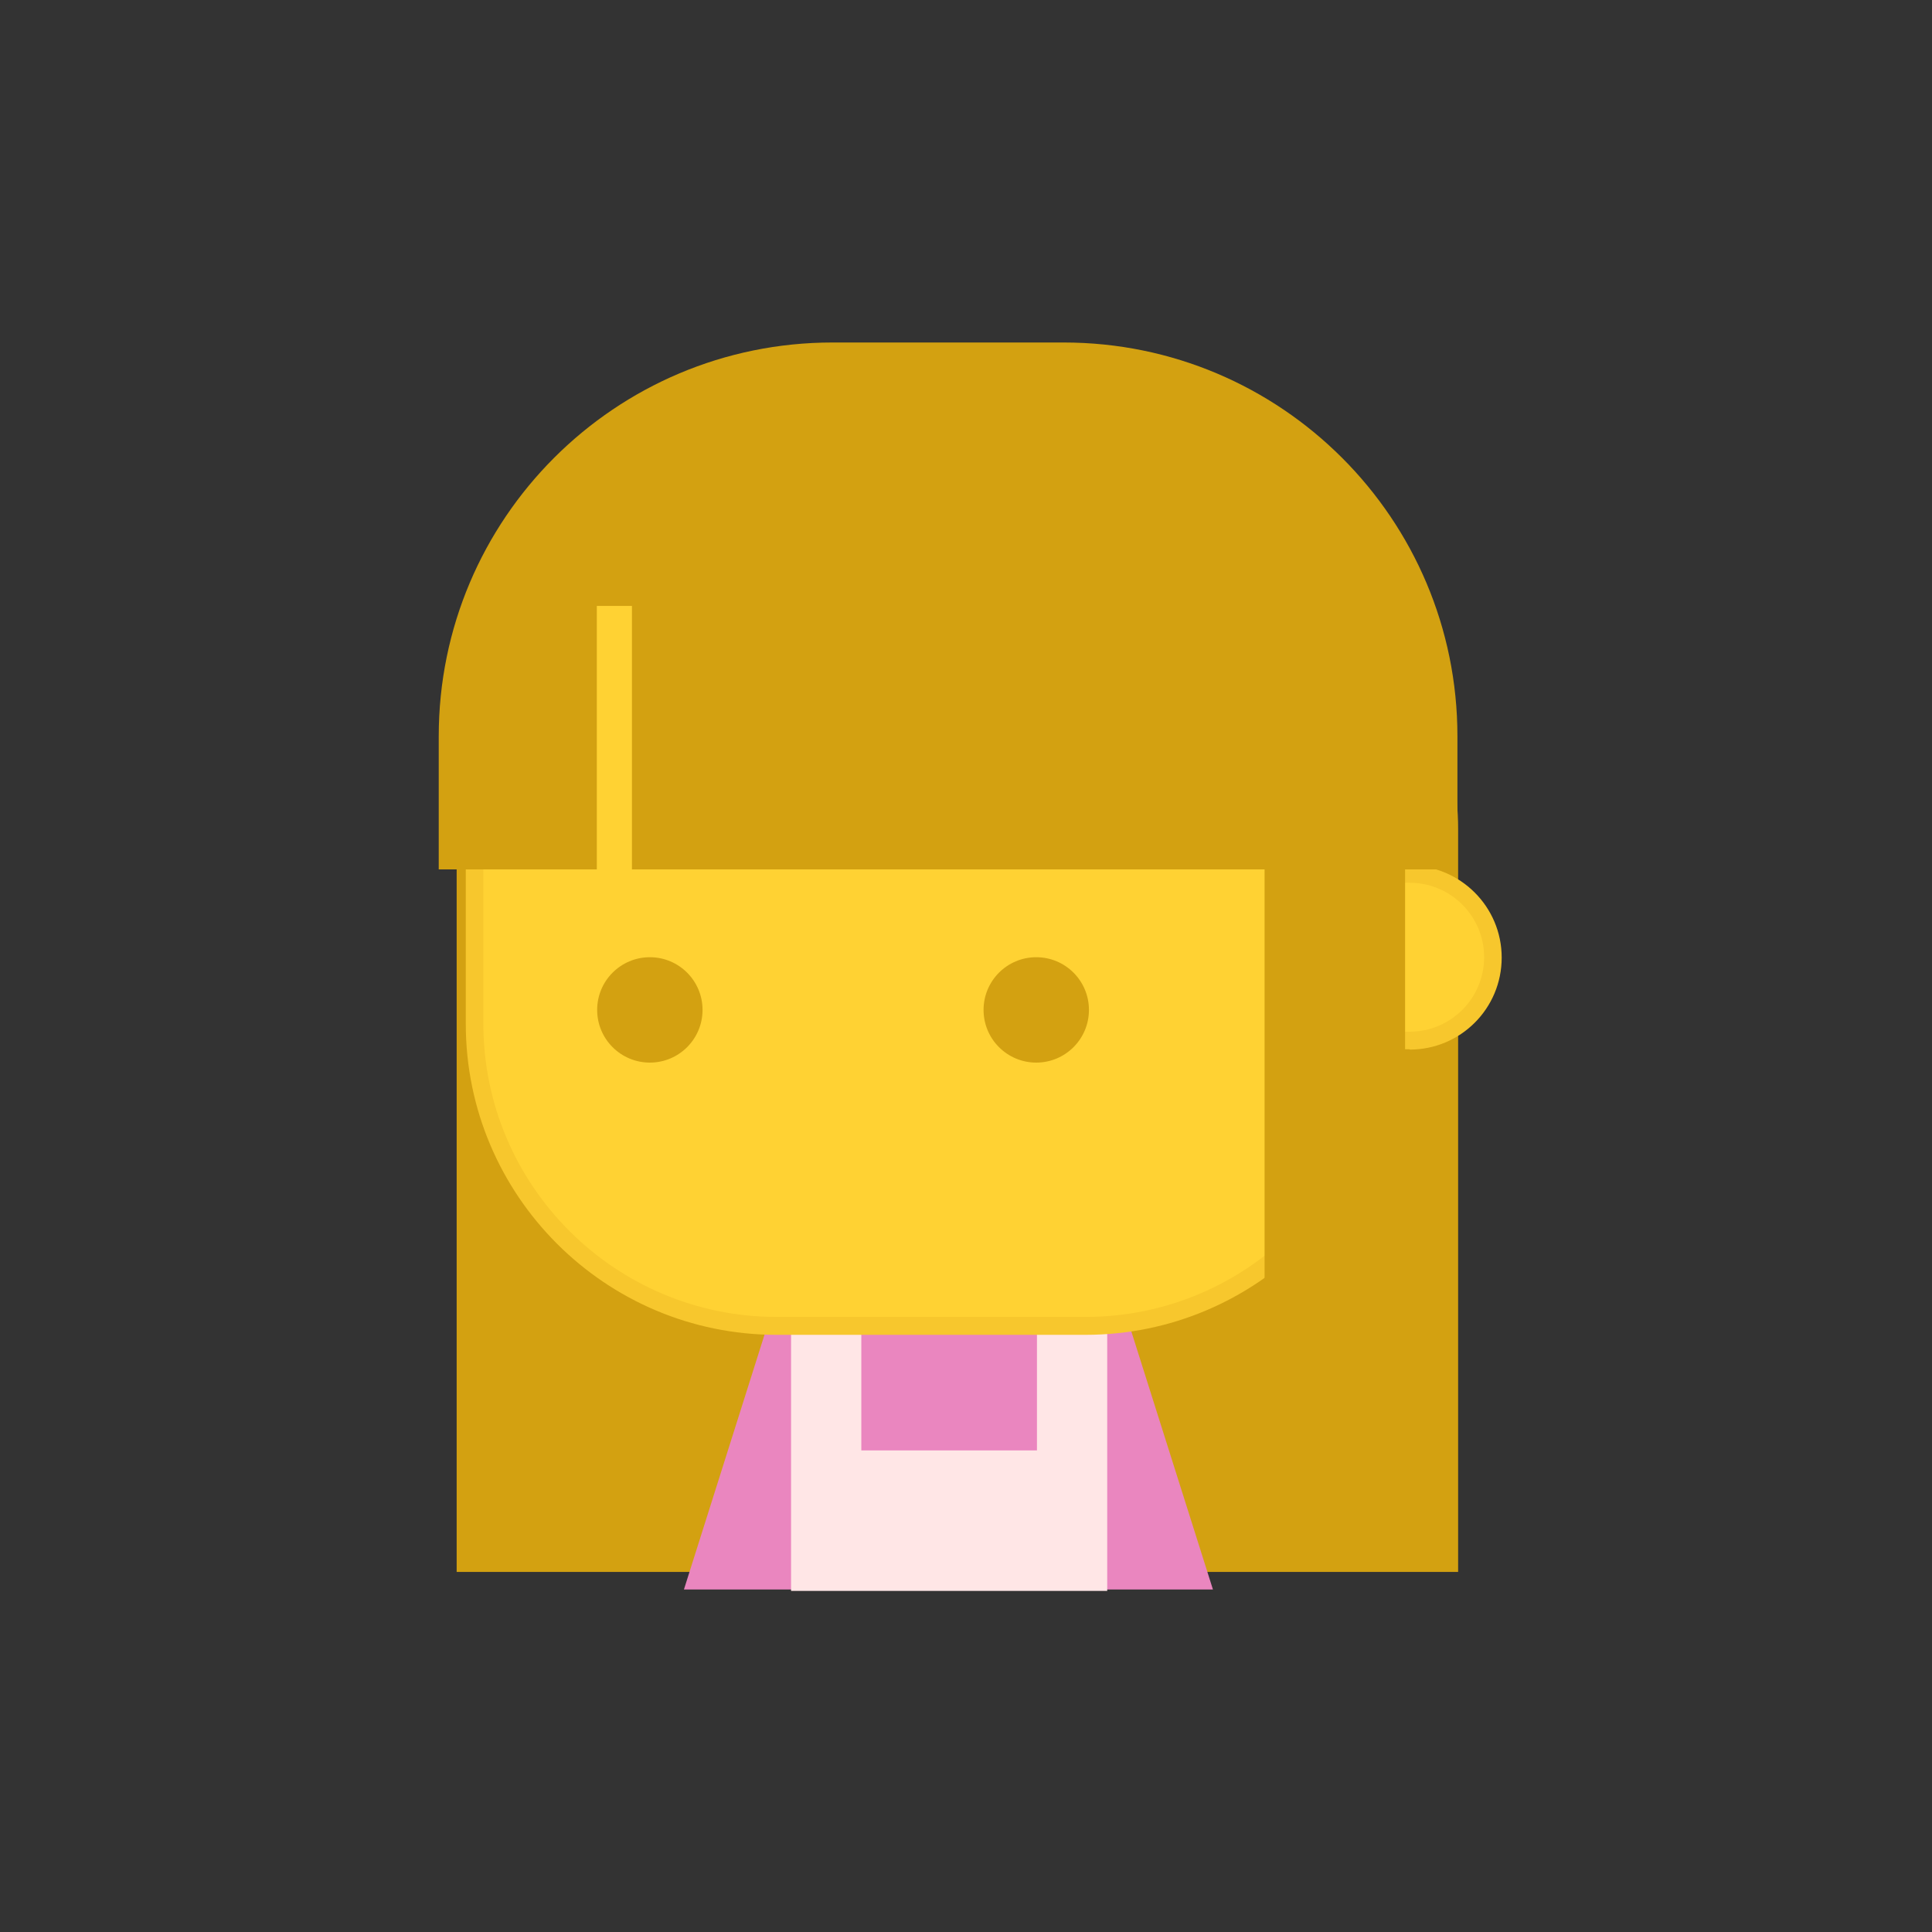 <?xml version="1.0" encoding="UTF-8"?> <svg xmlns="http://www.w3.org/2000/svg" id="_レイヤー_2" data-name="レイヤー 2" viewBox="0 0 55 55"><rect x="0" y="0" width="55" height="55" fill="#333333" stroke="none"/><defs><style> .cls-1 { fill: none; } .cls-1, .cls-2, .cls-3, .cls-4, .cls-5, .cls-6 { stroke-width: 0px; } .cls-2 { fill: #f7c72d; } .cls-3 { fill: #d3a111; } .cls-4 { fill: #ffe6e6; } .cls-5 { fill: #ea86bf; } .cls-6 { fill: #ffd233; } </style></defs><g id="Layer_1" data-name="Layer 1"><g id="Layer_1-2" data-name="Layer 1-2"><g><rect class="cls-1" width="55" height="55"></rect><g><path class="cls-3" d="m20.85,15.75h12.81c4.33,0,7.85,3.52,7.85,7.85v21.15H13v-21.15c0-4.33,3.52-7.85,7.85-7.85Z"></path><polygon class="cls-5" points="34.53 45.25 19.47 45.25 22 37.25 32 37.25 34.53 45.25"></polygon><polygon class="cls-4" points="31.52 45.29 22.52 45.29 22.52 37.02 24.52 37.02 24.52 41.29 29.52 41.29 29.52 37.02 31.52 37.02 31.52 45.29"></polygon><g><rect class="cls-6" x="13.5" y="11.75" width="26" height="26" rx="8.6" ry="8.6"></rect><path class="cls-2" d="m30.9,38h-8.79c-4.88,0-8.85-3.97-8.85-8.85v-8.79c0-4.88,3.97-8.85,8.85-8.85h8.79c4.88,0,8.85,3.97,8.85,8.85v8.79c0,4.88-3.97,8.85-8.85,8.85Zm-8.79-26c-4.61,0-8.35,3.75-8.35,8.35v8.79c0,4.61,3.75,8.35,8.35,8.35h8.79c4.61,0,8.35-3.75,8.35-8.35v-8.79c0-4.61-3.75-8.35-8.35-8.35,0,0-8.79,0-8.79,0Z"></path></g><circle class="cls-3" cx="18.5" cy="28.75" r="1.5"></circle><circle class="cls-3" cx="29.5" cy="28.75" r="1.5"></circle><g><path class="cls-6" d="m39.5,24.88h.63c1.31,0,2.37,1.06,2.37,2.37h0c0,1.31-1.06,2.37-2.37,2.37h-.63v-4.73h0Z"></path><path class="cls-2" d="m40.13,29.87h-.88v-5.23h.88c1.44,0,2.62,1.17,2.62,2.62s-1.17,2.62-2.62,2.62h0Zm-.38-.5h.38c1.17,0,2.12-.95,2.12-2.12s-.95-2.12-2.12-2.12h-.38v4.23h0Z"></path></g><rect class="cls-3" x="36" y="21.25" width="4" height="18"></rect><path class="cls-3" d="m30.29,9.75h-6.59c-6.19,0-11.21,5.02-11.21,11.21v3.79h4.5v-7.5h1v7.5h23.5v-3.79c0-6.19-5.02-11.21-11.21-11.21h0Z"></path></g></g></g></g></svg> 